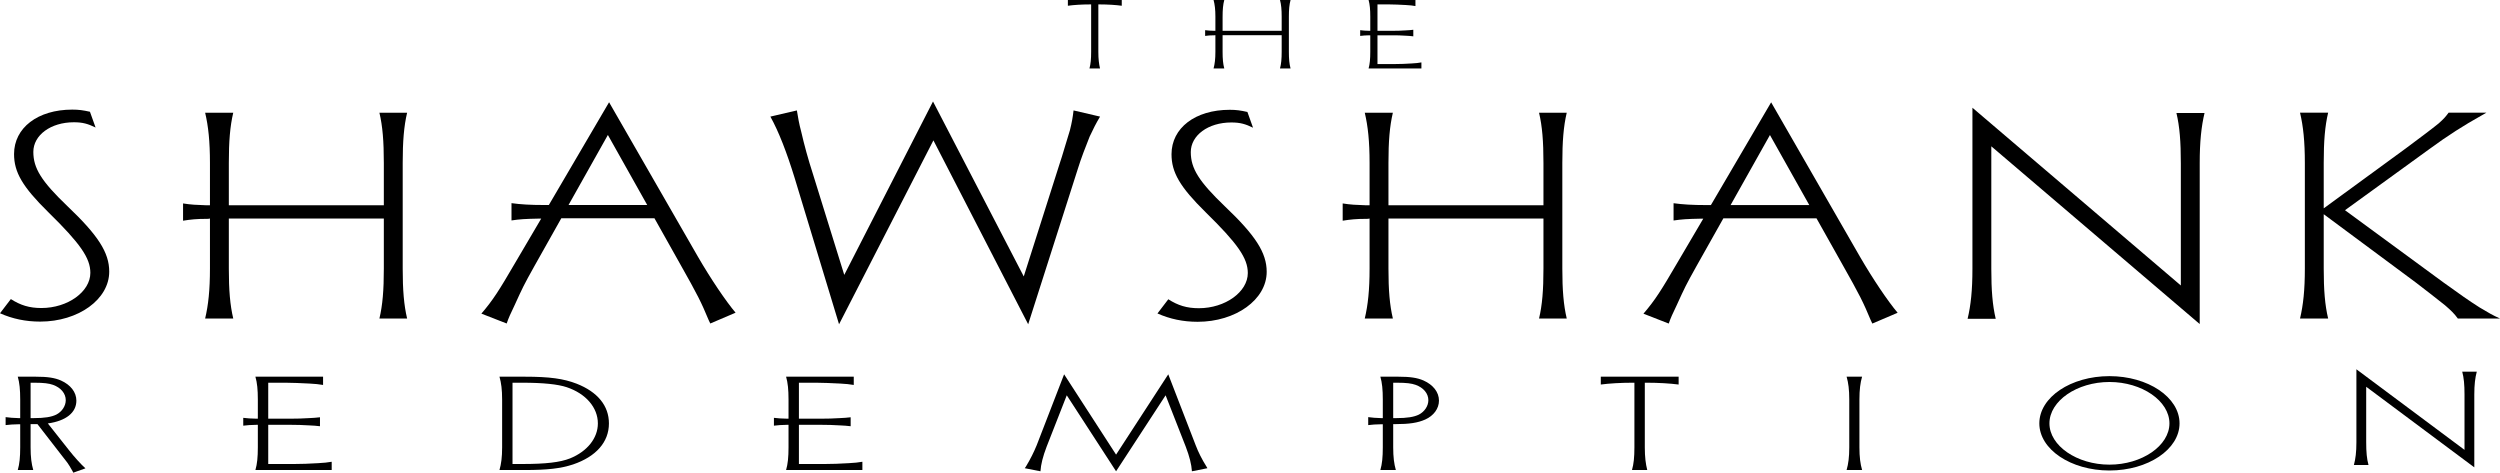<?xml version="1.0" encoding="UTF-8" standalone="no"?>
<svg xmlns:dc="http://purl.org/dc/elements/1.1/" xmlns:cc="http://creativecommons.org/ns#" xmlns:rdf="http://www.w3.org/1999/02/22-rdf-syntax-ns#" xmlns:svg="http://www.w3.org/2000/svg" xmlns="http://www.w3.org/2000/svg" xmlns:sodipodi="http://sodipodi.sourceforge.net/DTD/sodipodi-0.dtd" xmlns:inkscape="http://www.inkscape.org/namespaces/inkscape" width="1156pt" height="218.566pt" viewBox="0 0 1156 218.566" version="1.1" id="svg105">
  
  <defs id="defs8">
    <clipPath id="clip2">
      <path d="m 161,269 h 38 v 45.328 h -38 z m 0,0" id="path5"/>
    </clipPath>
  </defs>
  <g id="g181" transform="translate(-158.91,-95.762)">
    <path style="fill:#000000;fill-opacity:1;fill-rule:nonzero;stroke:none" d="m 203.105,154.723 c -3.531,-1.711 -5.945,-2.426 -10.027,-2.426 -10.77,0 -18.754,5.992 -18.754,13.699 0,7.562 3.711,13.555 15.781,25.113 14.113,13.41 19.312,21.402 19.312,30.246 0,12.844 -14.297,23.117 -31.938,23.117 -6.684,0 -12.812,-1.285 -18.57,-3.852 l 5.016,-6.562 c 4.457,2.852 8.539,4.137 14.109,4.137 12.258,0 22.656,-7.562 22.656,-16.266 0,-6.852 -4.645,-13.559 -19.5,-28.109 -11.883,-11.703 -15.781,-18.406 -15.781,-26.824 0,-12.129 10.953,-20.547 26.926,-20.547 2.969,0 5.012,0.285 8.168,0.996 l 2.602,7.277" id="path58"/>
    <g clip-path="url(#clip2)" clip-rule="nonzero" id="g62">
      <path style="fill:#000000;fill-opacity:1;fill-rule:nonzero;stroke:none" d="m 174.492,289.098 c 5.008,0 8.18,-0.52 10.43,-1.617 2.656,-1.359 4.395,-4.012 4.395,-6.664 0,-3.105 -2.25,-5.824 -5.93,-7.117 -1.84,-0.645 -4.191,-0.969 -8.488,-0.969 h -1.84 v 16.367 c 0.613,0 0.922,0 1.434,0 z m 1.023,2.781 c -0.617,0 -1.125,0 -1.434,0 h -1.023 v 10.742 c 0,4.527 0.41,7.633 1.227,10.48 h -7.156 c 0.816,-2.848 1.125,-5.953 1.125,-10.48 v -10.676 c -0.309,0 -0.309,0 -0.816,0 -2.457,0.062 -3.988,0.129 -5.93,0.387 v -3.688 c 1.941,0.258 3.473,0.387 5.93,0.453 0.508,0 0.508,0 0.816,0 v -8.605 c 0,-4.527 -0.309,-7.699 -1.125,-10.547 h 8.281 c 5.625,0 8.793,0.52 11.656,1.75 4.5,2.004 7.16,5.434 7.16,9.316 0,5.562 -4.809,9.379 -13.191,10.547 l 9.816,12.418 c 2.453,3.105 5.418,6.406 7.566,8.348 l -5.625,2.004 c -0.102,-0.32 -0.305,-0.516 -0.305,-0.645 -1.434,-2.523 -1.535,-2.652 -2.457,-4.012 -0.715,-0.906 -1.941,-2.523 -2.965,-3.816 l -10.836,-13.977 h -0.715" id="path60"/>
    </g>
    <path style="fill:#000000;fill-opacity:1;fill-rule:nonzero;stroke:none" d="m 294.902,310.316 c 2.863,0 7.363,-0.129 11.145,-0.387 2.559,-0.129 4.398,-0.324 6.238,-0.648 v 3.82 h -35.273 c 0.816,-2.848 1.121,-5.953 1.121,-10.48 v -10.418 c -0.305,0 -0.305,0 -0.816,0 -2.453,0.066 -3.988,0.129 -5.93,0.391 v -3.625 c 1.941,0.258 3.477,0.324 5.93,0.387 0.512,0 0.512,0 0.816,0 v -8.863 c 0,-4.527 -0.305,-7.699 -1.121,-10.547 h 31.285 v 3.82 c -1.84,-0.324 -3.781,-0.52 -6.34,-0.648 -3.68,-0.191 -8.281,-0.387 -11.043,-0.387 h -7.973 v 16.625 h 10.734 c 1.941,0 5.523,-0.062 8.18,-0.258 2.047,-0.066 3.172,-0.195 5.012,-0.387 v 4.141 c -1.84,-0.195 -2.965,-0.324 -5.012,-0.391 -2.656,-0.191 -6.238,-0.258 -8.18,-0.258 h -10.734 v 18.113 h 11.961" id="path64"/>
    <path style="fill:#000000;fill-opacity:1;fill-rule:nonzero;stroke:none" d="m 395.898,310.316 h 4.398 c 11.043,0 17.586,-0.773 22.188,-2.586 7.977,-3.234 12.883,-9.379 12.883,-16.172 0,-7.312 -5.52,-13.781 -14.418,-16.758 -4.09,-1.359 -10.836,-2.07 -20.652,-2.07 h -4.398 z m 5.625,-40.371 c 11.555,0 17.996,0.906 24.027,3.238 9.715,3.816 14.93,10.219 14.93,18.375 0,8.602 -5.93,15.332 -16.566,18.953 -5.727,1.879 -11.758,2.59 -22.391,2.59 h -11.656 c 0.816,-2.848 1.227,-5.953 1.227,-10.48 v -22.129 c 0,-4.527 -0.41,-7.699 -1.227,-10.547 h 11.656" id="path66"/>
    <path style="fill:#000000;fill-opacity:1;fill-rule:nonzero;stroke:none" d="m 540.293,310.316 c 2.863,0 7.359,-0.129 11.145,-0.387 2.555,-0.129 4.398,-0.324 6.238,-0.648 v 3.82 h -35.277 c 0.816,-2.848 1.125,-5.953 1.125,-10.48 v -10.418 c -0.309,0 -0.309,0 -0.82,0 -2.453,0.066 -3.984,0.129 -5.93,0.391 v -3.625 c 1.945,0.258 3.477,0.324 5.93,0.387 0.512,0 0.512,0 0.82,0 v -8.863 c 0,-4.527 -0.309,-7.699 -1.125,-10.547 h 31.289 v 3.82 c -1.84,-0.324 -3.785,-0.52 -6.34,-0.648 -3.684,-0.191 -8.281,-0.387 -11.043,-0.387 h -7.977 v 16.625 h 10.738 c 1.941,0 5.52,-0.062 8.18,-0.258 2.043,-0.066 3.168,-0.195 5.008,-0.387 v 4.141 c -1.84,-0.195 -2.965,-0.324 -5.008,-0.391 -2.66,-0.191 -6.238,-0.258 -8.18,-0.258 h -10.738 v 18.113 h 11.965" id="path68"/>
    <path style="fill:#000000;fill-opacity:1;fill-rule:nonzero;stroke:none" d="m 711.797,301.648 c 1.227,3.234 2.863,6.469 5.008,9.898 l 0.41,0.715 -7.156,1.422 c -0.207,-3.172 -1.125,-6.859 -2.863,-11.387 l -9.305,-23.746 -22.906,35.133 -22.801,-35.133 -9.305,23.746 c -1.738,4.527 -2.656,8.215 -2.863,11.387 l -7.258,-1.422 0.512,-0.715 c 2.145,-3.559 3.68,-6.664 5.008,-9.898 l 12.68,-32.801 24.027,37.137 24.133,-37.137 12.68,32.801" id="path70"/>
    <path style="fill:#000000;fill-opacity:1;fill-rule:nonzero;stroke:none" d="m 804.559,289.098 c 5.008,0 8.176,-0.52 10.426,-1.617 2.66,-1.359 4.398,-4.012 4.398,-6.664 0,-3.105 -2.25,-5.824 -5.934,-7.117 -1.84,-0.645 -4.188,-0.969 -8.484,-0.969 H 803.125 v 16.367 c 0.613,0 0.922,0 1.434,0 z M 797.5,291.945 c -2.453,0.062 -3.984,0.129 -5.93,0.387 v -3.688 c 1.945,0.258 3.477,0.387 5.93,0.453 0.512,0 0.512,0 0.816,0 v -8.605 c 0,-4.527 -0.305,-7.699 -1.125,-10.547 h 8.285 c 5.625,0 8.793,0.52 11.656,1.75 4.5,2.004 7.156,5.434 7.156,9.316 0,3.688 -2.453,6.984 -6.34,8.734 -3.473,1.551 -7.465,2.133 -13.805,2.133 H 803.125 v 10.742 c 0,4.527 0.406,7.633 1.227,10.48 h -7.16 c 0.82,-2.848 1.125,-5.953 1.125,-10.48 v -10.676 c -0.305,0 -0.305,0 -0.816,0" id="path72"/>
    <path style="fill:#000000;fill-opacity:1;fill-rule:nonzero;stroke:none" d="m 919.469,302.621 c 0,4.527 0.41,7.633 1.125,10.48 h -7.059 c 0.82,-2.848 1.125,-5.953 1.125,-10.48 v -29.891 h -0.816 c -5.418,0 -10.836,0.324 -14.727,0.84 v -3.625 h 35.992 v 3.625 c -3.988,-0.516 -9.406,-0.84 -14.723,-0.84 h -0.918 v 29.891" id="path74"/>
    <path style="fill:#000000;fill-opacity:1;fill-rule:nonzero;stroke:none" d="m 1012.781,313.078 c 0.82,-2.844 1.23,-5.949 1.23,-10.477 v -22.129 c 0,-4.531 -0.41,-7.699 -1.23,-10.547 h 7.16 c -0.82,2.848 -1.23,6.016 -1.23,10.547 v 22.129 c 0,4.527 0.41,7.633 1.23,10.477 h -7.16" id="path76"/>
    <path style="fill:#000000;fill-opacity:1;fill-rule:nonzero;stroke:none" d="m 1134.32,272.395 c -15.039,0 -27.75,8.754 -27.75,19.141 0,10.324 12.711,19.078 27.75,19.078 15.039,0 27.738,-8.754 27.738,-19.078 0,-10.387 -12.699,-19.141 -27.738,-19.141 z m 0,40.926 c -17.852,0 -32.422,-9.758 -32.422,-21.785 0,-12.09 14.57,-21.848 32.422,-21.848 17.84,0 32.41,9.758 32.41,21.848 0,12.027 -14.57,21.785 -32.41,21.785" id="path78"/>
    <path style="fill:#000000;fill-opacity:1;fill-rule:nonzero;stroke:none" d="m 1253.039,300.285 c 0,4.527 0.281,7.633 1.062,10.48 h -6.75 c 0.769,-2.848 1.16,-5.953 1.16,-10.48 v -33.77 l 49.988,37.262 v -25.617 c 0,-4.531 -0.289,-7.699 -1.059,-10.547 h 6.738 c -0.769,2.848 -1.148,6.016 -1.148,10.547 v 33.707 l -49.992,-37.266 v 25.684" id="path80"/>
    <path style="fill:#000000;fill-opacity:1;fill-rule:nonzero;stroke:none" d="m 255.992,171.133 c 0,-9.988 -0.742,-16.98 -2.227,-23.258 h 13 c -1.488,6.277 -2.043,13.27 -2.043,23.258 v 19.547 h 71.672 v -19.547 c 0,-9.988 -0.555,-16.98 -2.043,-23.258 h 12.812 c -1.484,6.277 -2.043,13.27 -2.043,23.258 v 48.797 c 0,9.988 0.559,16.84 2.043,23.117 h -12.812 c 1.488,-6.277 2.043,-13.129 2.043,-23.117 v -23.113 h -71.672 v 23.113 c 0,9.988 0.555,16.84 2.043,23.117 h -13 c 1.484,-6.277 2.227,-13.129 2.227,-23.117 v -23.113 c -0.742,0.145 -0.742,0.145 -1.668,0.145 -4.457,0 -7.242,0.281 -10.77,0.852 v -7.988 c 3.527,0.57 6.312,0.715 10.77,0.855 0.926,0 0.926,0 1.668,0 v -19.547" id="path82"/>
    <path style="fill:#000000;fill-opacity:1;fill-rule:nonzero;stroke:none" d="m 792.203,171.133 c 0,-9.988 -0.742,-16.98 -2.227,-23.258 h 13 c -1.488,6.277 -2.043,13.27 -2.043,23.258 v 19.547 h 71.672 v -19.547 c 0,-9.988 -0.555,-16.98 -2.043,-23.258 h 12.812 c -1.484,6.277 -2.043,13.27 -2.043,23.258 v 48.797 c 0,9.988 0.559,16.84 2.043,23.117 h -12.812 c 1.488,-6.277 2.043,-13.129 2.043,-23.117 v -23.113 h -71.672 v 23.113 c 0,9.988 0.555,16.84 2.043,23.117 h -13 c 1.484,-6.277 2.227,-13.129 2.227,-23.117 v -23.113 c -0.742,0.145 -0.742,0.145 -1.672,0.145 -4.457,0 -7.242,0.281 -10.766,0.852 v -7.988 c 3.523,0.57 6.309,0.715 10.766,0.855 0.93,0 0.93,0 1.672,0 v -19.547" id="path84"/>
    <path style="fill:#000000;fill-opacity:1;fill-rule:nonzero;stroke:none" d="m 439.996,158.168 -18.199,32.391 h 36.395 z m -21.539,38.523 -12.441,22.117 c -5.016,8.988 -5.387,9.844 -9.102,17.977 -2.039,4.281 -2.781,5.852 -3.711,8.562 l -11.699,-4.566 c 5.387,-6.277 8.172,-10.699 15.41,-23.113 l 12.258,-20.832 h -0.93 c -6.871,0.141 -8.914,0.285 -12.812,0.855 v -7.992 c 4.086,0.574 8.727,0.859 15.227,0.859 h 2.043 l 27.852,-47.516 41.039,71.344 c 6.125,10.559 12.996,20.688 17.453,25.969 l -11.699,4.992 -0.742,-1.57 c -3.527,-8.418 -4.828,-11.129 -13.371,-26.254 l -11.695,-20.832 h -43.078" id="path86"/>
    <path style="fill:#000000;fill-opacity:1;fill-rule:nonzero;stroke:none" d="m 977.332,158.199 -18.195,32.391 h 36.391 z m -21.539,38.527 -12.438,22.113 c -5.016,8.988 -5.387,9.848 -9.102,17.977 -2.043,4.285 -2.785,5.852 -3.715,8.562 l -11.695,-4.566 c 5.383,-6.277 8.168,-10.699 15.41,-23.113 l 12.258,-20.832 h -0.934 c -6.867,0.145 -8.91,0.285 -12.809,0.855 v -7.992 c 4.086,0.574 8.727,0.859 15.223,0.859 h 2.043 l 27.855,-47.516 41.039,71.344 c 6.121,10.559 12.992,20.688 17.449,25.969 l -11.699,4.992 -0.738,-1.566 c -3.531,-8.422 -4.832,-11.133 -13.371,-26.254 l -11.699,-20.832 h -43.078" id="path88"/>
    <path style="fill:#000000;fill-opacity:1;fill-rule:nonzero;stroke:none" d="m 1079.691,220.062 c 0,9.988 0.559,16.836 2.039,23.113 h -13 c 1.488,-6.277 2.23,-13.125 2.23,-23.113 v -74.484 l 96.367,82.188 v -56.504 c 0,-9.988 -0.547,-16.98 -2.039,-23.258 h 13 c -1.488,6.277 -2.231,13.27 -2.231,23.258 v 74.34 l -96.367,-82.188 v 56.648" id="path90"/>
    <path style="fill:#000000;fill-opacity:1;fill-rule:nonzero;stroke:none" d="m 1271.09,164.57 c 5.57,-4.137 12.629,-9.418 15.41,-11.703 2.422,-2.141 3.16,-2.996 4.641,-4.992 h 17.461 l -2.231,1.285 c -8.172,4.566 -15.602,9.273 -24.141,15.551 l -38.992,28.254 45.301,33.242 c 8.359,5.996 11.332,8.137 16.902,11.703 4.09,2.426 5.938,3.566 9.469,5.137 h -19.5 c -1.672,-2.285 -2.969,-3.57 -5.941,-6.137 -4.078,-3.281 -9.469,-7.418 -13.367,-10.418 l -42.703,-31.676 v 25.113 c 0,9.988 0.551,16.84 2.043,23.117 h -13 c 1.488,-6.277 2.231,-13.129 2.231,-23.117 v -48.797 c 0,-9.988 -0.742,-16.98 -2.231,-23.258 h 13 c -1.492,6.277 -2.043,13.27 -2.043,23.258 v 20.973 l 37.691,-27.535" id="path92"/>
    <path style="fill:#000000;fill-opacity:1;fill-rule:nonzero;stroke:none" d="m 666.785,119.727 c 0,3.324 0.281,5.602 0.777,7.688 h -4.883 c 0.566,-2.086 0.777,-4.363 0.777,-7.688 V 97.805 h -0.566 c -3.75,0 -7.504,0.234 -10.195,0.617 v -2.66 h 24.918 v 2.66 c -2.758,-0.383 -6.512,-0.617 -10.191,-0.617 h -0.637 v 21.922" id="path94"/>
    <path style="fill:#000000;fill-opacity:1;fill-rule:nonzero;stroke:none" d="m 720.91,103.496 c 0,-3.32 -0.281,-5.645 -0.848,-7.734 h 4.953 c -0.566,2.09 -0.777,4.414 -0.777,7.734 V 110 h 27.32 v -6.504 c 0,-3.32 -0.211,-5.645 -0.777,-7.734 h 4.883 c -0.562,2.09 -0.777,4.414 -0.777,7.734 v 16.23 c 0,3.324 0.215,5.602 0.777,7.688 h -4.883 c 0.566,-2.086 0.777,-4.363 0.777,-7.688 v -7.688 h -27.32 v 7.688 c 0,3.324 0.211,5.602 0.777,7.688 h -4.953 c 0.566,-2.086 0.848,-4.363 0.848,-7.688 v -7.688 c -0.281,0.047 -0.281,0.047 -0.637,0.047 -1.699,0 -2.762,0.098 -4.105,0.285 v -2.656 c 1.344,0.191 2.406,0.238 4.105,0.285 0.355,0 0.355,0 0.637,0 v -6.504" id="path96"/>
    <path style="fill:#000000;fill-opacity:1;fill-rule:nonzero;stroke:none" d="m 804.137,125.375 c 1.98,0 5.098,-0.094 7.719,-0.285 1.766,-0.094 3.039,-0.238 4.316,-0.473 v 2.797 H 791.75 c 0.566,-2.086 0.777,-4.363 0.777,-7.688 v -7.641 c -0.211,0 -0.211,0 -0.562,0 -1.699,0.051 -2.766,0.098 -4.109,0.285 v -2.656 c 1.344,0.191 2.41,0.238 4.109,0.285 0.352,0 0.352,0 0.562,0 v -6.504 c 0,-3.32 -0.211,-5.645 -0.777,-7.734 h 21.66 V 98.562 c -1.273,-0.238 -2.621,-0.379 -4.391,-0.473 -2.547,-0.145 -5.734,-0.285 -7.641,-0.285 h -5.523 V 110 h 7.43 c 1.348,0 3.824,-0.047 5.664,-0.191 1.418,-0.047 2.195,-0.141 3.473,-0.285 v 3.039 c -1.277,-0.141 -2.055,-0.238 -3.473,-0.285 -1.84,-0.141 -4.316,-0.191 -5.664,-0.191 h -7.43 V 125.375 h 8.281" id="path98"/>
    <path style="fill:#000000;fill-opacity:1;fill-rule:nonzero;stroke:none" d="m 662.75,158.953 c -1.672,4.137 -4.086,10.414 -5.387,14.695 l -23.023,72.055 -43.82,-85.039 -43.637,85.039 -20.609,-67.918 c -3.527,-11.414 -7.242,-21.113 -11.141,-28.105 l 12.254,-2.855 c 0.555,3.281 0.93,5.852 2.043,9.988 1.301,5.707 3.156,12.555 5.383,19.406 l 14.484,46.656 41.035,-80.188 41.965,80.902 16.527,-51.938 c 1.301,-3.711 3.527,-11.703 4.828,-15.695 0.926,-3.711 1.301,-5.992 1.672,-9.133 l 12.254,2.855 c -2.043,3.422 -3.156,5.707 -4.828,9.273" id="path100"/>
    <path style="fill:#000000;fill-opacity:1;fill-rule:nonzero;stroke:none" d="m 738.312,154.812 c -3.527,-1.711 -5.941,-2.422 -10.027,-2.422 -10.77,0 -18.754,5.992 -18.754,13.695 0,7.562 3.715,13.555 15.785,25.113 14.113,13.41 19.312,21.402 19.312,30.25 0,12.84 -14.301,23.113 -31.941,23.113 -6.684,0 -12.809,-1.285 -18.566,-3.852 l 5.012,-6.562 c 4.457,2.852 8.543,4.137 14.113,4.137 12.254,0 22.652,-7.562 22.652,-16.266 0,-6.848 -4.641,-13.555 -19.496,-28.109 -11.883,-11.699 -15.781,-18.406 -15.781,-26.824 0,-12.129 10.953,-20.547 26.922,-20.547 2.973,0 5.016,0.285 8.172,1 l 2.598,7.273" id="path102"/>
  </g>
</svg>
